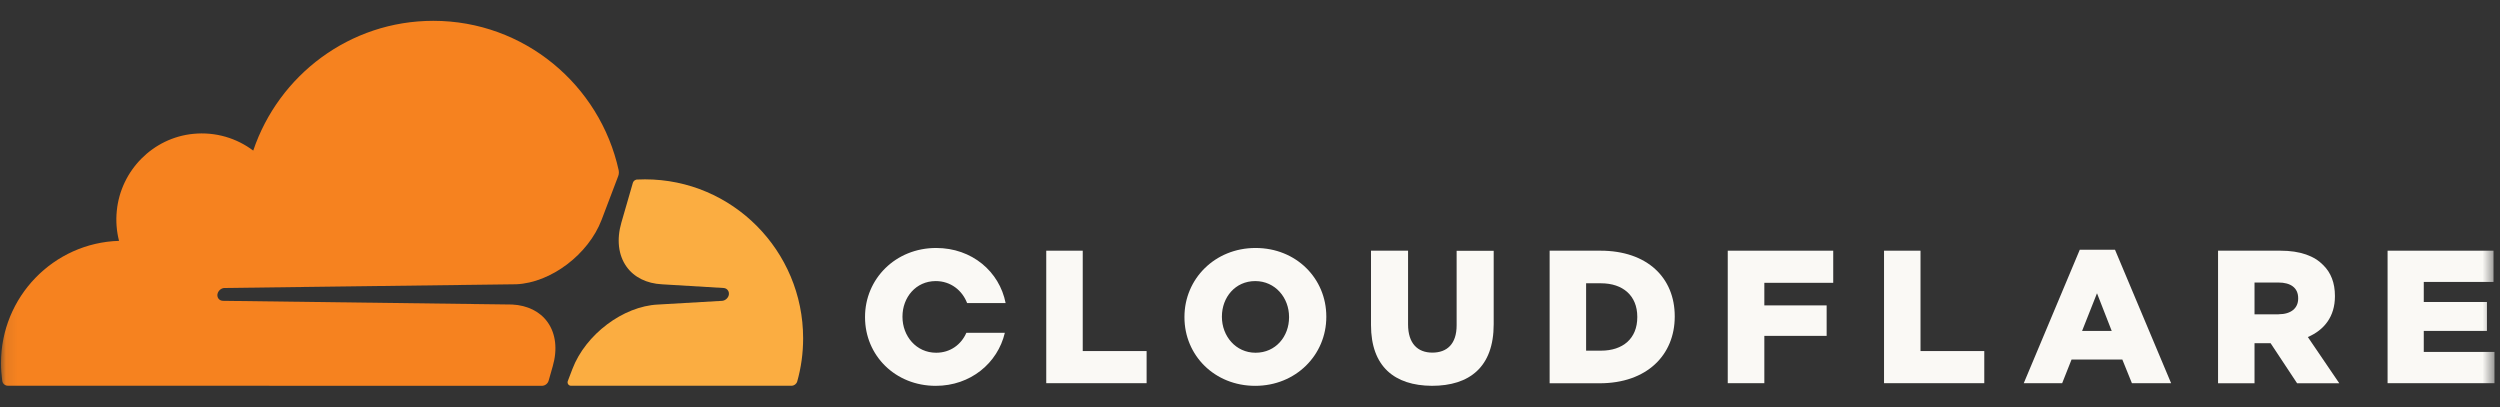 <svg width="215" height="35" viewBox="0 0 215 35" fill="none" xmlns="http://www.w3.org/2000/svg">
<rect x="0" y="0" width="215" height="35" fill="#333333" stroke="none"/>
<mask id="mask0_10892_26135" style="mask-type:luminance" maskUnits="userSpaceOnUse" x="0" y="0" width="215" height="35">
<path d="M214.526 0.852H0.084V34.12H214.526V0.852Z" fill="white"/>
</mask>
<g mask="url(#mask0_10892_26135)">
<path d="M47.183 32.736L47.533 31.506C47.957 30.049 47.799 28.692 47.092 27.704C46.443 26.792 45.361 26.256 44.046 26.189L19.165 25.871C18.998 25.862 18.857 25.787 18.774 25.661C18.691 25.536 18.666 25.368 18.724 25.209C18.807 24.966 19.049 24.774 19.298 24.766L44.404 24.447C47.383 24.314 50.603 21.877 51.735 18.913L53.166 15.145C53.208 15.045 53.224 14.936 53.224 14.827C53.224 14.769 53.216 14.71 53.208 14.651C51.593 7.292 45.061 1.791 37.264 1.791C30.074 1.791 23.966 6.463 21.778 12.952C20.363 11.889 18.558 11.319 16.61 11.512C13.157 11.855 10.386 14.651 10.045 18.126C9.953 19.03 10.028 19.893 10.236 20.713C4.603 20.881 0.084 25.527 0.084 31.229C0.084 31.748 0.126 32.251 0.192 32.753C0.225 32.996 0.433 33.172 0.675 33.172L46.6 33.18C46.609 33.18 46.609 33.18 46.617 33.18C46.875 33.172 47.108 32.996 47.183 32.736Z" fill="#F6821F"/>
<path d="M55.471 15.424C55.239 15.424 55.014 15.432 54.781 15.441C54.739 15.441 54.706 15.449 54.673 15.466C54.556 15.508 54.456 15.608 54.423 15.734L53.441 19.133C53.017 20.59 53.175 21.946 53.882 22.934C54.531 23.847 55.613 24.383 56.928 24.45L62.228 24.768C62.386 24.776 62.52 24.851 62.603 24.977C62.694 25.103 62.711 25.27 62.661 25.429C62.578 25.672 62.337 25.864 62.087 25.873L56.578 26.191C53.591 26.333 50.362 28.761 49.23 31.725L48.831 32.772C48.756 32.965 48.898 33.166 49.089 33.174C49.097 33.174 49.097 33.174 49.106 33.174H68.07C68.295 33.174 68.494 33.023 68.561 32.806C68.894 31.625 69.069 30.386 69.069 29.096C69.069 21.553 62.977 15.424 55.471 15.424Z" fill="#FBAD41"/>
<path d="M89.978 21.559H93.115V30.191H98.608V32.954H89.978V21.559Z" fill="#FAF9F5"/>
<path d="M101.863 27.288V27.254C101.863 23.98 104.485 21.326 107.979 21.326C111.475 21.326 114.063 23.947 114.063 27.221V27.254C114.063 30.528 111.442 33.182 107.947 33.182C104.451 33.182 101.863 30.561 101.863 27.288ZM110.859 27.288V27.254C110.859 25.613 109.678 24.173 107.947 24.173C106.232 24.173 105.084 25.571 105.084 27.221V27.254C105.084 28.895 106.266 30.335 107.979 30.335C109.711 30.335 110.859 28.937 110.859 27.288Z" fill="#FAF9F5"/>
<path d="M117.906 27.955V21.559H121.093V27.897C121.093 29.538 121.917 30.325 123.182 30.325C124.446 30.325 125.27 29.58 125.27 27.98V21.567H128.457V27.888C128.457 31.572 126.369 33.18 123.148 33.18C119.928 33.163 117.906 31.522 117.906 27.955Z" fill="#FAF9F5"/>
<path d="M133.268 21.559H137.636C141.681 21.559 144.027 23.903 144.027 27.193V27.227C144.027 30.517 141.647 32.962 137.569 32.962H133.268V21.559ZM137.687 30.157C139.567 30.157 140.807 29.119 140.807 27.277V27.244C140.807 25.418 139.559 24.363 137.687 24.363H136.405V30.157H137.687Z" fill="#FAF9F5"/>
<path d="M148.586 21.559H157.657V24.322H151.733V26.264H157.091V28.885H151.733V32.954H148.586V21.559Z" fill="#FAF9F5"/>
<path d="M162.027 21.559H165.164V30.191H170.648V32.954H162.027V21.559Z" fill="#FAF9F5"/>
<path d="M178.861 21.477H181.89L186.716 32.956H183.345L182.521 30.921H178.153L177.346 32.956H174.043L178.861 21.477ZM181.607 28.459L180.342 25.219L179.06 28.459H181.607Z" fill="#FAF9F5"/>
<path d="M190.752 21.559H196.111C197.842 21.559 199.041 22.019 199.798 22.798C200.463 23.451 200.804 24.33 200.804 25.452V25.485C200.804 27.227 199.88 28.382 198.475 28.985L201.179 32.962H197.551L195.27 29.513H193.889V32.962H190.752V21.559ZM195.961 27.026C197.026 27.026 197.643 26.507 197.643 25.678V25.644C197.643 24.748 196.993 24.297 195.945 24.297H193.889V27.034H195.961V27.026Z" fill="#FAF9F5"/>
<path d="M205.332 21.559H214.443V24.246H208.444V25.971H213.877V28.458H208.444V30.266H214.526V32.954H205.332V21.559Z" fill="#FAF9F5"/>
<path d="M83.105 28.627C82.664 29.624 81.74 30.335 80.509 30.335C78.795 30.335 77.613 28.903 77.613 27.254V27.221C77.613 25.58 78.761 24.173 80.475 24.173C81.765 24.173 82.755 24.977 83.172 26.065H86.484C85.951 23.352 83.588 21.326 80.509 21.326C77.014 21.326 74.393 23.98 74.393 27.254V27.288C74.393 30.561 76.981 33.182 80.475 33.182C83.463 33.182 85.801 31.231 86.417 28.619H83.105V28.627Z" fill="#FAF9F5"/>
</g>
</svg>
